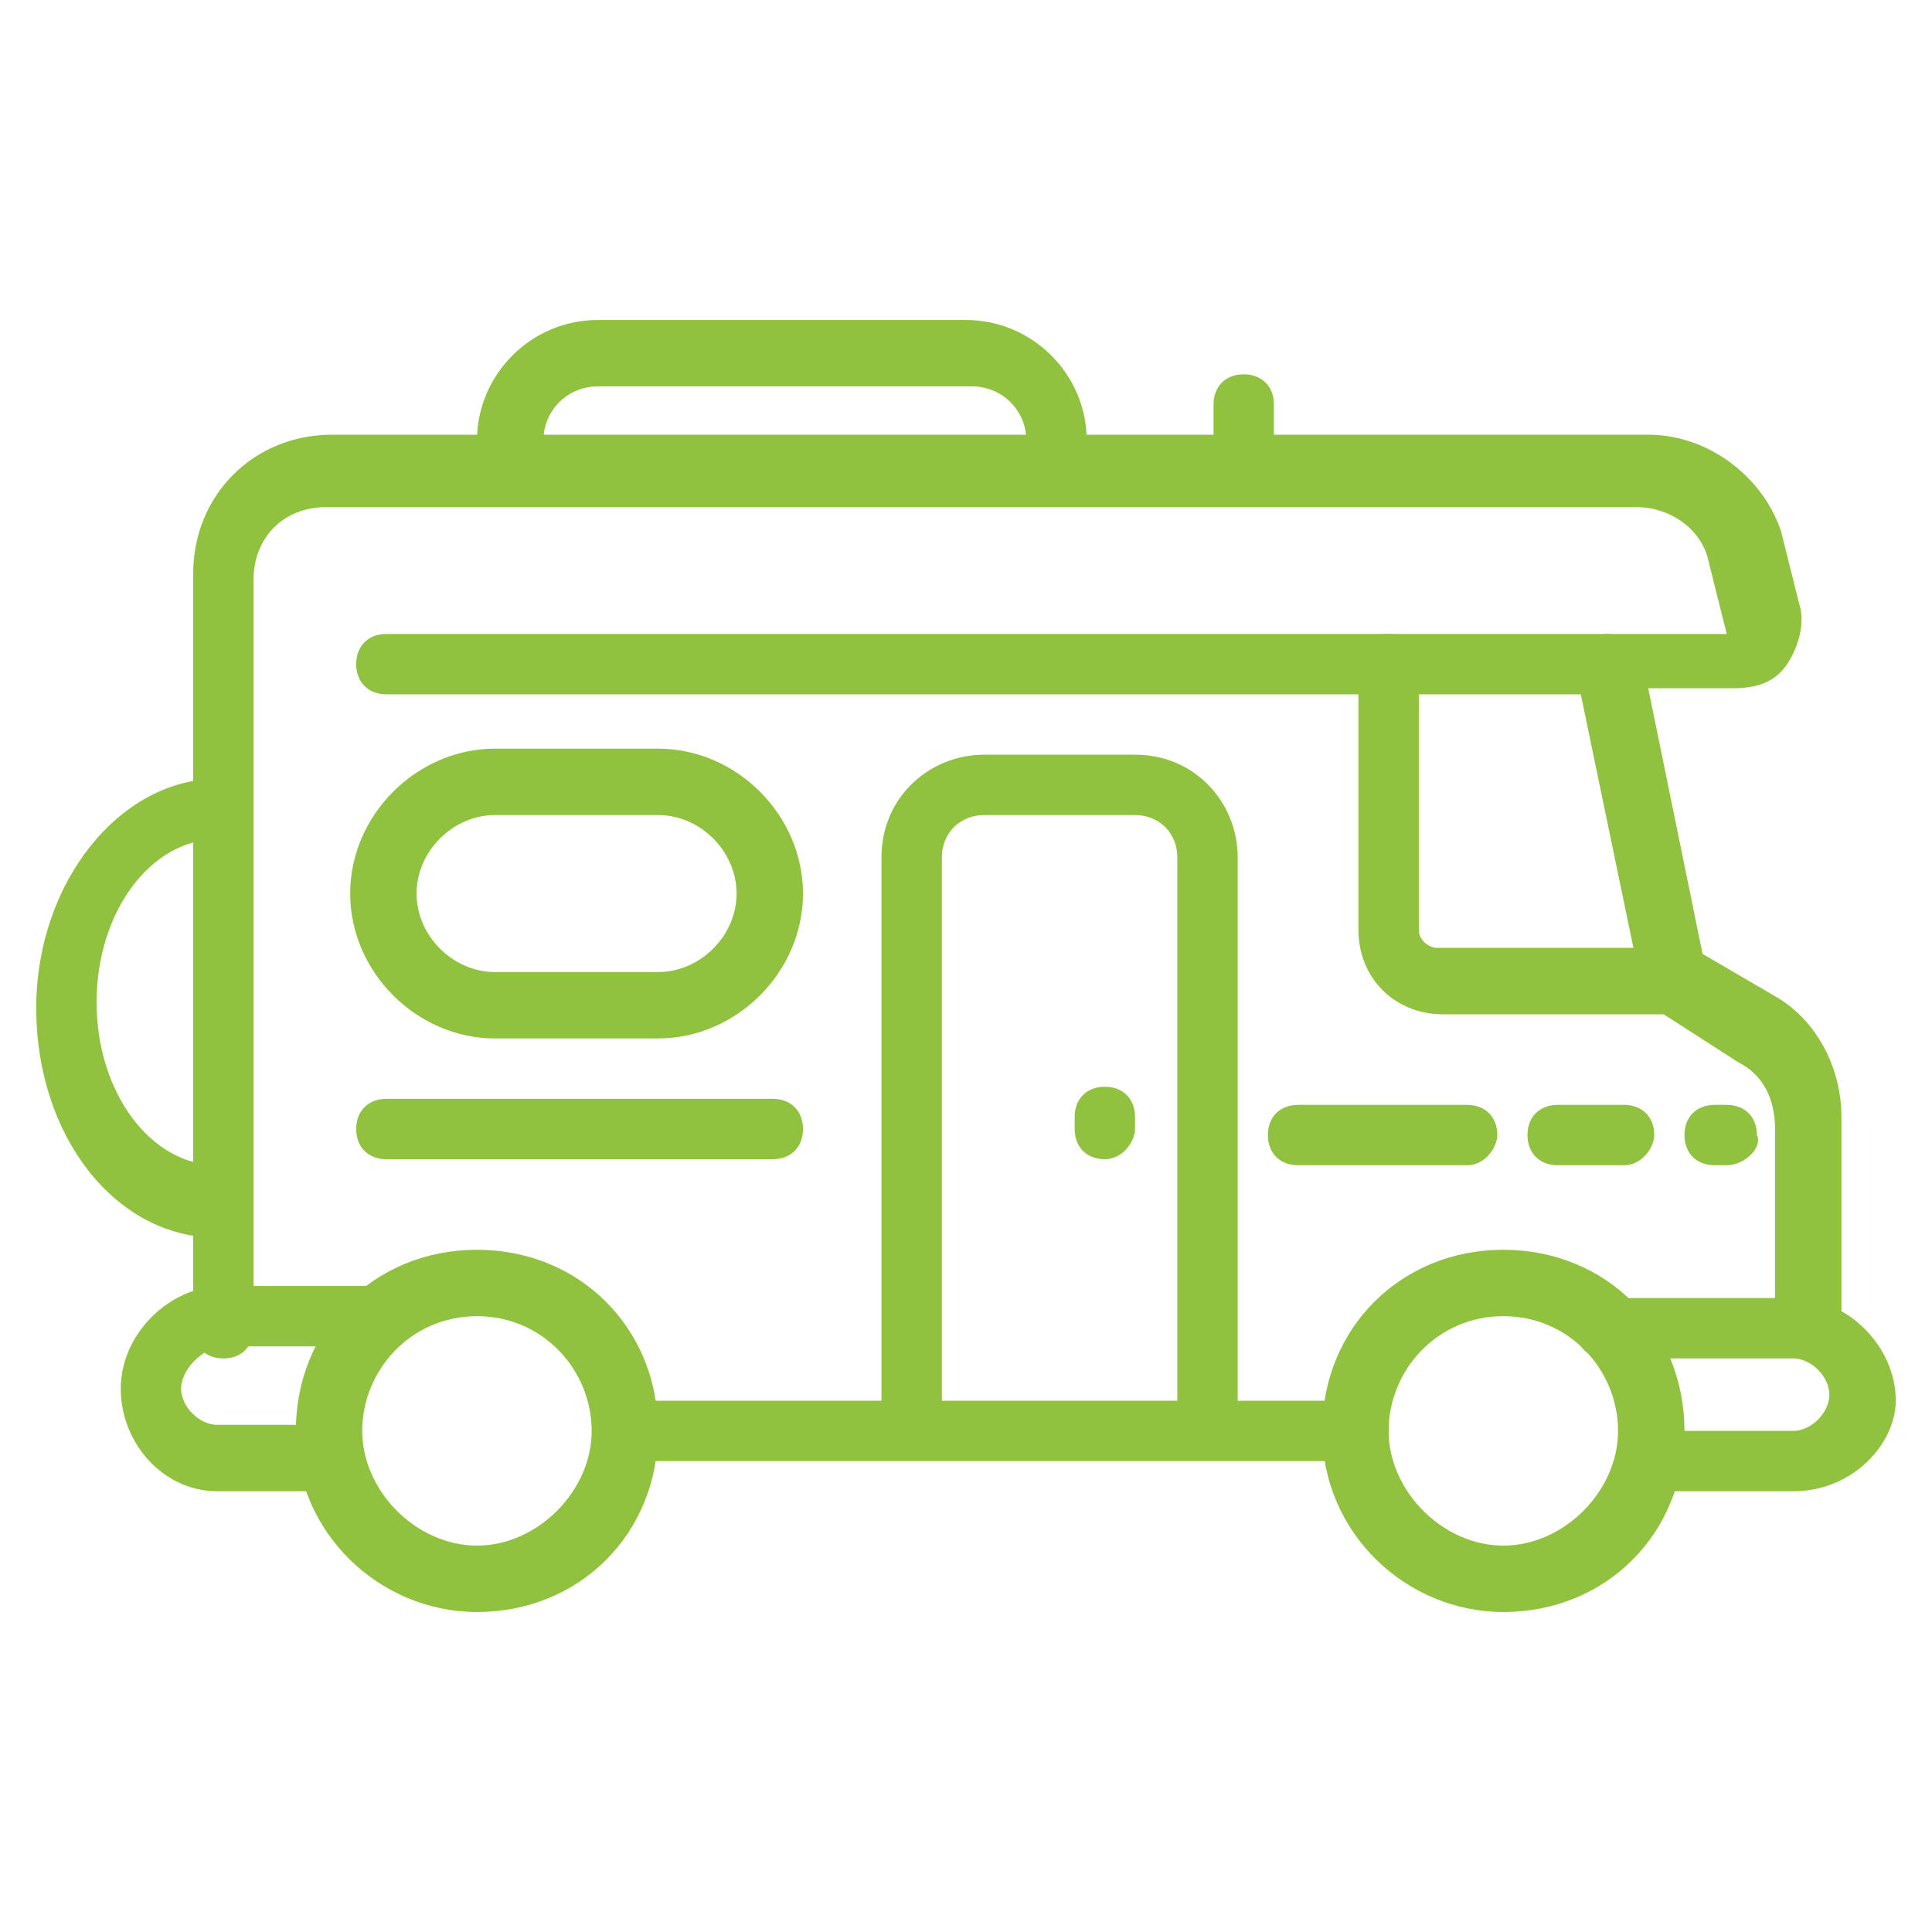 <?xml version="1.0" encoding="utf-8"?>
<!-- Generator: Adobe Illustrator 24.1.0, SVG Export Plug-In . SVG Version: 6.00 Build 0)  -->
<svg version="1.1" id="Layer_1" xmlns="http://www.w3.org/2000/svg" xmlns:xlink="http://www.w3.org/1999/xlink" x="0px" y="0px"
	 width="32px" height="32px" viewBox="0 0 32 32" style="enable-background:new 0 0 32 32;" xml:space="preserve">
<style type="text/css">
	.st0{fill:#91C23F;}
</style>
<g id="camper-large">
	<g>
		<path class="st0" d="M26.9,19.3h-1.1c-0.3,0-0.5-0.2-0.5-0.5c0-0.3,0.2-0.5,0.5-0.5h1.1c0.3,0,0.5,0.2,0.5,0.5
			C27.4,19,27.2,19.3,26.9,19.3z"/>
	</g>
	<g>
		<path class="st0" d="M28.6,19.3h-0.2c-0.3,0-0.5-0.2-0.5-0.5c0-0.3,0.2-0.5,0.5-0.5h0.2c0.3,0,0.5,0.2,0.5,0.5
			C29.2,19,28.9,19.3,28.6,19.3z"/>
	</g>
	<g>
		<path class="st0" d="M24.3,19.3h-2.8c-0.3,0-0.5-0.2-0.5-0.5c0-0.3,0.2-0.5,0.5-0.5h2.8c0.3,0,0.5,0.2,0.5,0.5
			C24.8,19,24.6,19.3,24.3,19.3z"/>
	</g>
	<g>
		<path class="st0" d="M18.3,19.2c-0.3,0-0.5-0.2-0.5-0.5v-0.2c0-0.3,0.2-0.5,0.5-0.5s0.5,0.2,0.5,0.5v0.2
			C18.8,18.9,18.6,19.2,18.3,19.2z"/>
	</g>
	<g>
		<path class="st0" d="M22.5,24.2H10.4c-0.3,0-0.5-0.2-0.5-0.5s0.2-0.5,0.5-0.5h12.1c0.3,0,0.5,0.2,0.5,0.5S22.8,24.2,22.5,24.2z"/>
	</g>
	<g>
		<path class="st0" d="M29.9,22.4c-0.3,0-0.5-0.2-0.5-0.5v-3.2c0-0.5-0.2-0.9-0.6-1.1l-1.4-0.9c-0.1-0.1-0.2-0.2-0.2-0.3l-1.1-5.3
			c0-0.2,0-0.3,0.1-0.4c0.1-0.1,0.3-0.2,0.4-0.2h2c0,0,0,0,0,0c0,0,0,0,0,0l-0.3-1.2c-0.1-0.5-0.6-0.9-1.2-0.9H5.4
			c-0.7,0-1.2,0.5-1.2,1.2v12.4c0,0.3-0.2,0.5-0.5,0.5s-0.5-0.2-0.5-0.5V9.5c0-1.3,1-2.3,2.3-2.3h21.8c1,0,1.9,0.7,2.2,1.6l0.3,1.2
			c0.1,0.3,0,0.7-0.2,1c-0.2,0.3-0.5,0.4-0.9,0.4h-1.4l0.9,4.4l1.2,0.7c0.7,0.4,1.1,1.2,1.1,2v3.2C30.4,22.2,30.2,22.4,29.9,22.4z"
			/>
	</g>
	<g>
		<path class="st0" d="M5.5,24.7H3.6C2.7,24.7,2,23.9,2,23c0-0.9,0.8-1.7,1.7-1.7h2.6c0.3,0,0.5,0.2,0.5,0.5s-0.2,0.5-0.5,0.5H3.6
			C3.3,22.4,3,22.7,3,23s0.3,0.6,0.6,0.6h1.9c0.3,0,0.5,0.2,0.5,0.5C6.1,24.5,5.8,24.7,5.5,24.7z"/>
	</g>
	<g>
		<path class="st0" d="M29.7,24.7h-2.4c-0.3,0-0.5-0.2-0.5-0.5c0-0.3,0.2-0.5,0.5-0.5h2.4c0.3,0,0.6-0.3,0.6-0.6s-0.3-0.6-0.6-0.6
			h-3.1c-0.3,0-0.5-0.2-0.5-0.5s0.2-0.5,0.5-0.5h3.1c0.9,0,1.7,0.8,1.7,1.7C31.4,23.9,30.7,24.7,29.7,24.7z"/>
	</g>
	<g>
		<path class="st0" d="M7.9,26.7c-1.6,0-3-1.3-3-3s1.3-3,3-3s3,1.3,3,3S9.6,26.7,7.9,26.7z M7.9,21.8c-1.1,0-1.9,0.9-1.9,1.9
			s0.9,1.9,1.9,1.9s1.9-0.9,1.9-1.9S9,21.8,7.9,21.8z"/>
	</g>
	<g>
		<path class="st0" d="M24.9,26.7c-1.6,0-3-1.3-3-3s1.3-3,3-3s3,1.3,3,3S26.6,26.7,24.9,26.7z M24.9,21.8c-1.1,0-1.9,0.9-1.9,1.9
			s0.9,1.9,1.9,1.9s1.9-0.9,1.9-1.9S26,21.8,24.9,21.8z"/>
	</g>
	<g>
		<path class="st0" d="M3.6,20.5c-1.7,0-3-1.7-3-3.8s1.4-3.8,3-3.8c0.3,0,0.5,0.2,0.5,0.5c0,0.3-0.2,0.5-0.5,0.5c-1.1,0-2,1.2-2,2.7
			s0.9,2.7,2,2.7c0.3,0,0.5,0.2,0.5,0.5C4.2,20.2,3.9,20.5,3.6,20.5z"/>
	</g>
	<g>
		<path class="st0" d="M26.6,11.5H6.4c-0.3,0-0.5-0.2-0.5-0.5c0-0.3,0.2-0.5,0.5-0.5h20.2c0.3,0,0.5,0.2,0.5,0.5
			C27.1,11.2,26.9,11.5,26.6,11.5z"/>
	</g>
	<g>
		<path class="st0" d="M27.7,16.8h-3.8c-0.8,0-1.4-0.6-1.4-1.4v-4.4c0-0.3,0.2-0.5,0.5-0.5s0.5,0.2,0.5,0.5v4.4
			c0,0.2,0.2,0.3,0.3,0.3h3.8c0.3,0,0.5,0.2,0.5,0.5C28.2,16.5,28,16.8,27.7,16.8z"/>
	</g>
	<g>
		<path class="st0" d="M20,24.1c-0.3,0-0.5-0.2-0.5-0.5v-9.4c0-0.4-0.3-0.7-0.7-0.7h-2.5c-0.4,0-0.7,0.3-0.7,0.7v9.4
			c0,0.3-0.2,0.5-0.5,0.5s-0.5-0.2-0.5-0.5v-9.4c0-1,0.8-1.7,1.7-1.7h2.5c1,0,1.7,0.8,1.7,1.7v9.4C20.5,23.9,20.3,24.1,20,24.1z"/>
	</g>
	<g>
		<path class="st0" d="M10.9,17.2H8.2c-1.3,0-2.4-1.1-2.4-2.4s1.1-2.4,2.4-2.4h2.7c1.3,0,2.4,1.1,2.4,2.4S12.2,17.2,10.9,17.2z
			 M8.2,13.5c-0.7,0-1.3,0.6-1.3,1.3c0,0.7,0.6,1.3,1.3,1.3h2.7c0.7,0,1.3-0.6,1.3-1.3c0-0.7-0.6-1.3-1.3-1.3H8.2z"/>
	</g>
	<g>
		<path class="st0" d="M12.8,19.2H6.4c-0.3,0-0.5-0.2-0.5-0.5c0-0.3,0.2-0.5,0.5-0.5h6.4c0.3,0,0.5,0.2,0.5,0.5
			C13.3,19,13.1,19.2,12.8,19.2z"/>
	</g>
	<g>
		<path class="st0" d="M17.5,8.3c-0.3,0-0.5-0.2-0.5-0.5V7.3c0-0.5-0.4-0.9-0.9-0.9H9.9C9.4,6.4,9,6.8,9,7.3v0.4
			c0,0.3-0.2,0.5-0.5,0.5S7.9,8.1,7.9,7.8V7.3c0-1.1,0.9-2,2-2H16c1.1,0,2,0.9,2,2v0.4C18,8.1,17.8,8.3,17.5,8.3z"/>
	</g>
	<g>
		<path class="st0" d="M20.6,8.3c-0.3,0-0.5-0.2-0.5-0.5V6.7c0-0.3,0.2-0.5,0.5-0.5s0.5,0.2,0.5,0.5v1.1C21.1,8.1,20.9,8.3,20.6,8.3
			z"/>
	</g>
</g>
</svg>
